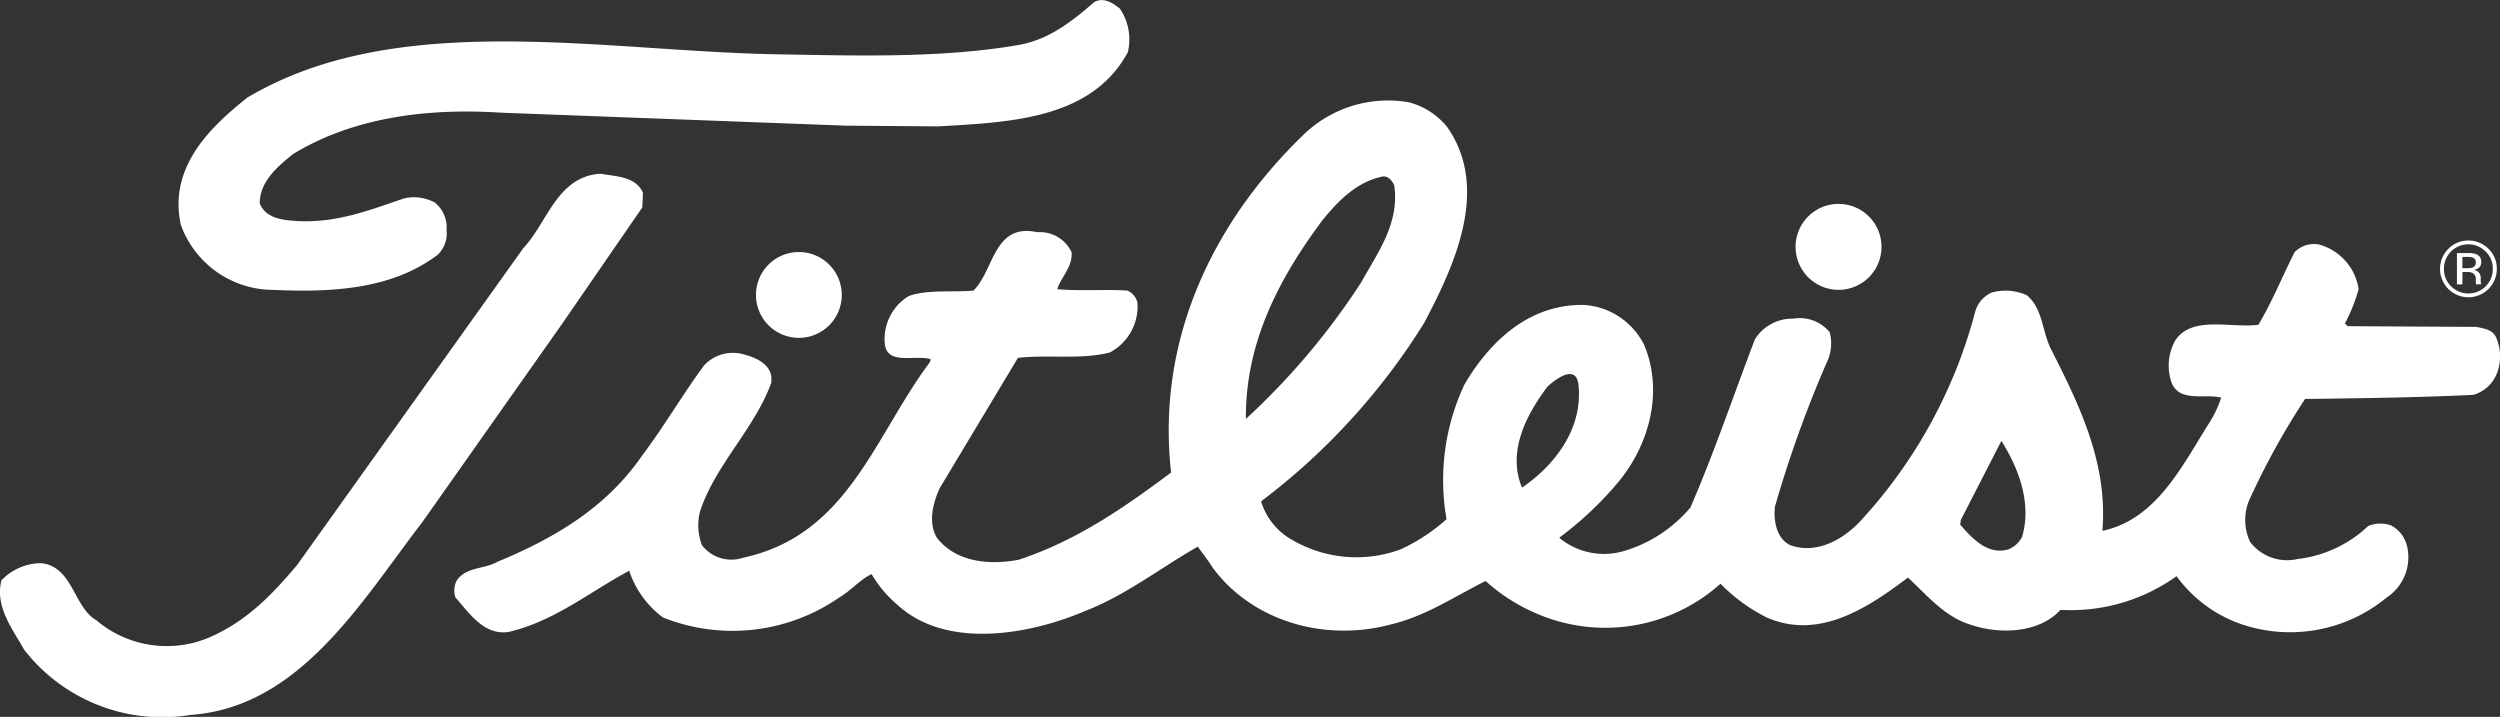 <svg xmlns="http://www.w3.org/2000/svg" width="208.935" height="59.912" viewBox="0 0 208.935 59.912">
  <rect x="0" y="0" width="208.935" height="59.912" fill="#333333" stroke="none"/>
  <path id="Path_17055" data-name="Path 17055" d="M677.993,21.025a1.977,1.977,0,0,1,.591,1.442,2.022,2.022,0,0,1-.591,1.457,2.041,2.041,0,0,1-2.9,0,2,2,0,0,1-.591-1.457,2.037,2.037,0,0,1,3.488-1.442m.23-.236a2.373,2.373,0,1,0,.7,1.679,2.285,2.285,0,0,0-.7-1.679m-1.326,1.57a1.344,1.344,0,0,1-.434.057h-.419v-.945h.4a1.232,1.232,0,0,1,.549.092.475.475,0,0,1-.091.8m-1.312,1.405h.459V22.733h.365a1.029,1.029,0,0,1,.512.091.633.633,0,0,1,.242.6v.2l.011.085c0,.015,0,.023.008.031s0,.015.005.025h.437l-.022-.032a.507.507,0,0,1-.021-.134,1.6,1.6,0,0,1-.008-.2v-.19a.721.721,0,0,0-.139-.406.675.675,0,0,0-.452-.256,1,1,0,0,0,.378-.124.581.581,0,0,0,.255-.516.647.647,0,0,0-.406-.662,2.008,2.008,0,0,0-.712-.094h-.912ZM591.2,10.62c3.613,5.161.574,11.647-1.954,16.415a55.13,55.13,0,0,1-13.6,14.864,5.5,5.5,0,0,0,2.585,3.216,10.655,10.655,0,0,0,9.069.8,15.376,15.376,0,0,0,3.845-2.526,18.8,18.8,0,0,1,1.492-11.246c2.012-3.446,5.282-6.718,9.933-6.659a6.024,6.024,0,0,1,5.107,3.384c1.611,3.905.4,8.322-2.183,11.425a28.662,28.662,0,0,1-4.936,4.648,5.86,5.86,0,0,0,5.282,1.147,11.519,11.519,0,0,0,5.685-3.675c1.949-4.475,3.615-9.411,5.392-14.058a3.684,3.684,0,0,1,3.217-1.724,3.222,3.222,0,0,1,3.038,1.146,3.683,3.683,0,0,1-.281,2.583,98.413,98.413,0,0,0-4.306,12c-.119,1.265.169,2.7,1.32,3.216,2.3.8,4.594-.631,5.968-2.183A41.237,41.237,0,0,0,635.34,26a2.476,2.476,0,0,1,1.378-1.554,4.325,4.325,0,0,1,2.927.231c1.374,1.148,1.262,3.1,2.065,4.595,2.354,4.649,4.708,9.471,4.247,15.093,4.59-.975,6.719-5.565,8.959-9.064a9.376,9.376,0,0,0,.969-2.072c-1.372-.341-3.444.405-4.127-1.2a4.305,4.305,0,0,1,.283-3.565c1.383-2.12,4.6-1.025,6.95-1.319,1.2-2.007,2.007-4.074,3.038-6.083a2.285,2.285,0,0,1,2.016-.631,4.555,4.555,0,0,1,3.324,3.734,13.656,13.656,0,0,1-1.146,2.869l.232.227,10.732.059c.629.119,1.379.229,1.665.86a3.989,3.989,0,0,1,.112,2.93A3.016,3.016,0,0,1,676.956,33c-4.764.227-9.245.282-14.061.343a62.045,62.045,0,0,0-4.71,8.552,4.343,4.343,0,0,0,.112,3.389,3.886,3.886,0,0,0,3.964,1.436,10.294,10.294,0,0,0,5.91-2.76,2.689,2.689,0,0,1,1.895-.056,2.621,2.621,0,0,1,1.318,1.61,4.022,4.022,0,0,1-1.66,4.415,12.671,12.671,0,0,1-11.6,2.41,11.21,11.21,0,0,1-5.97-4.186,15.152,15.152,0,0,1-9.7,2.814c-1.783,1.949-5.054,2.067-7.461,1.259-2.239-.684-3.616-2.412-5.285-3.956-3.273,2.463-7.4,5.279-11.823,3.326a14.42,14.42,0,0,1-3.845-2.812,14.429,14.429,0,0,1-14.062,2.984,15.342,15.342,0,0,1-5.57-3.211c-2.639,1.319-4.994,2.926-7.86,3.614-5.689,1.549-11.712-.346-14.929-4.707-.4-.633-.862-1.207-1.26-1.779-3.042,1.72-6.025,4.075-9.471,5.4-4.589,1.952-11.539,3.211-15.613-.518a10.12,10.12,0,0,1-2.182-2.586c-.975.461-1.721,1.379-2.7,1.951A15.657,15.657,0,0,1,525.65,51.6a8,8,0,0,1-2.814-3.9c-3.324,1.778-6.2,4.187-10.042,5.108-2.125.346-3.387-1.663-4.476-2.873a1.771,1.771,0,0,1,.113-1.433c.8-1.148,2.3-.918,3.384-1.548,4.712-1.951,9.073-4.478,12.116-8.9,1.777-2.354,3.382-5.1,5.162-7.517a3.3,3.3,0,0,1,3.5-.863c.864.232,1.956.747,2.124,1.781v.513c-1.377,3.846-4.7,6.892-5.968,10.795a4.668,4.668,0,0,0,.172,2.812,3.115,3.115,0,0,0,3.446,1.034c8.777-1.9,10.961-10.161,15.612-16.36l.053-.23c-1.318-.4-3.726.573-3.841-1.377a4.206,4.206,0,0,1,2.007-3.9c1.606-.572,3.62-.29,5.4-.459,1.72-1.606,1.666-5.681,5.339-4.877a2.936,2.936,0,0,1,2.867,1.662c.117,1.2-.857,2.067-1.2,3.1,1.894.169,4.015,0,5.851.113a1.415,1.415,0,0,1,.858,1.034,4.359,4.359,0,0,1-2.291,4.134c-2.354.632-5.224.171-7.7.46l-6.542,10.9c-.572,1.265-.975,2.875-.227,4.136,1.606,2.064,4.421,2.294,6.827,1.837,4.885-1.606,8.9-4.422,12.743-7.291C566.862,28.18,571.8,18.421,579.149,11.3a10.152,10.152,0,0,1,8.839-2.751A6.042,6.042,0,0,1,591.2,10.62m-4.42,4.878c-.169-.344-.458-.806-.976-.748-2.182.456-3.677,2.01-5,3.615-3.556,4.765-6.484,10.162-6.429,16.646a59.476,59.476,0,0,0,9.642-11.421c1.322-2.412,3.215-4.881,2.758-8.092m15.38,16.532c-.283-1.61-1.95-.289-2.578.282-1.725,2.3-3.392,5.4-2.128,8.44,2.7-1.835,5.17-4.938,4.706-8.722m37.082,12.858c.862-2.874-.342-5.858-1.722-8.04l-3.388,6.6-.055.4c.921,1.038,2.239,2.584,4.022,2.067a2.225,2.225,0,0,0,1.144-1.029M563.818.689a4.575,4.575,0,0,1,.692,3.673c-3.041,5.622-9.873,5.851-15.844,6.2l-7.689-.059-28.87-1.087c-6.374-.406-12.4.456-17.338,3.441-1.376,1.091-2.811,2.351-2.811,4.136.517,1.32,2.066,1.431,3.39,1.492,3.211.114,5.911-.973,8.666-1.9a3.653,3.653,0,0,1,2.579.345,2.667,2.667,0,0,1,.977,2.3,2.443,2.443,0,0,1-.745,2.065c-3.79,2.874-8.781,3.157-13.721,2.933a8.225,8.225,0,0,1-7.745-5.455c-1.036-4.823,2.466-8.149,5.566-10.619,12.457-7.4,29.444-3.9,44.14-3.617,6.832.116,13.947.343,20.433-.8,2.468-.458,4.422-2.012,6.2-3.56.8-.456,1.6.116,2.117.521m-39.83,15.44-.057,1.2-6.719,9.754L505.557,43.623c-5.047,6.546-10.21,15.5-19.4,16.127A14.612,14.612,0,0,1,472.271,54.3c-.918-1.661-2.468-3.56-1.9-5.8a4.6,4.6,0,0,1,3.33-1.432c2.639.284,2.7,3.669,4.59,4.761a9.1,9.1,0,0,0,9.472,1.436c3.157-1.38,5.279-3.616,7.347-6.085L514,20.72c2.008-2.123,2.808-5.97,6.424-6.2,1.32.229,2.99.229,3.564,1.609m9.441,8.521a3.586,3.586,0,1,1,3.59,3.586,3.591,3.591,0,0,1-3.59-3.586m86.885-4.015a3.591,3.591,0,1,1,3.588,3.588,3.591,3.591,0,0,1-3.588-3.588" transform="translate(-470.251 0)" fill="#fff"/>
</svg>
